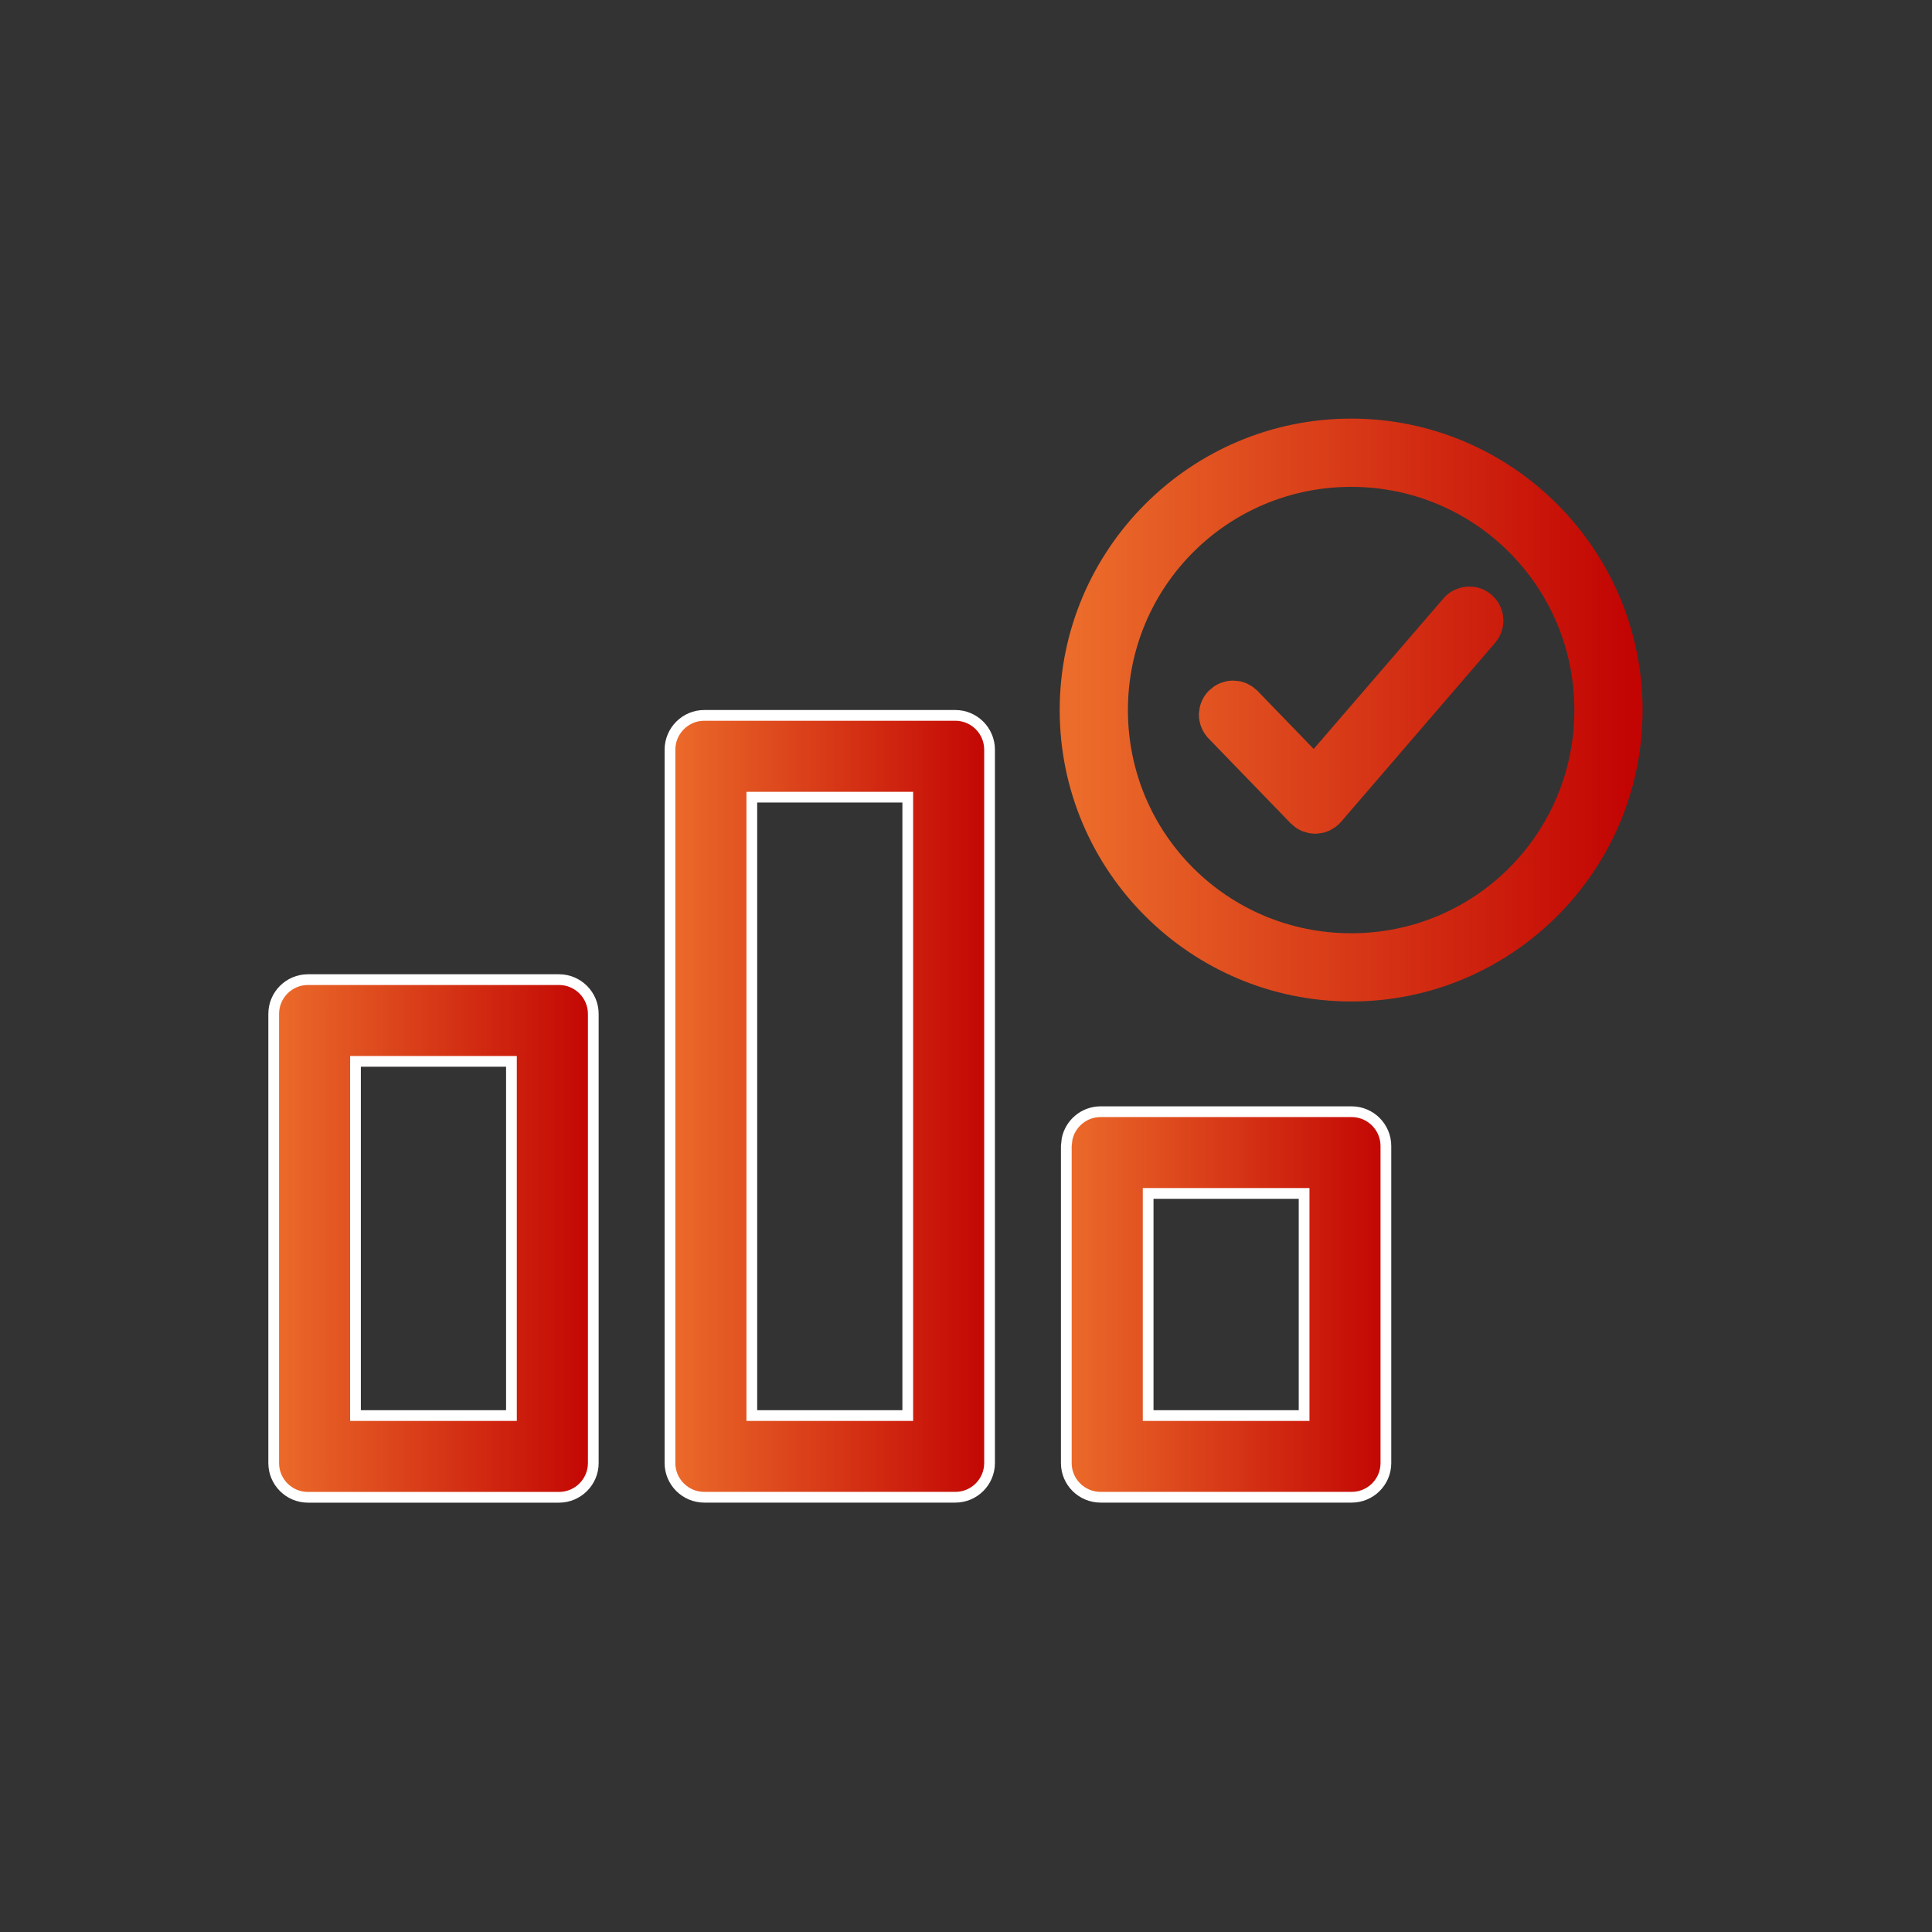 <svg width="36" height="36" viewBox="0 0 36 36" fill="none" xmlns="http://www.w3.org/2000/svg">
<rect x="0" y="0" width="36" height="36" fill="#333333" stroke="none"/>
<path d="M13.123 13.33H17.801C18.153 13.33 18.439 13.617 18.439 13.969V27.261C18.439 27.613 18.153 27.899 17.801 27.899H13.123C12.771 27.899 12.484 27.613 12.484 27.261V13.969C12.485 13.617 12.771 13.33 13.123 13.33ZM14.009 26.377H16.915V14.854H14.009V26.377Z" fill="url(#paint0_linear_1_8677)" stroke="white" stroke-width="0.2"/>
<path d="M5.738 18.254H10.416C10.768 18.254 11.055 18.54 11.055 18.893V27.262C11.055 27.614 10.768 27.9 10.416 27.9H5.738C5.386 27.9 5.1 27.614 5.1 27.262V18.893C5.1 18.54 5.386 18.254 5.738 18.254ZM6.624 26.377H9.53V19.777H6.624V26.377Z" fill="url(#paint1_linear_1_8677)" stroke="white" stroke-width="0.2"/>
<path d="M20.508 20.715H25.186C25.538 20.715 25.824 21.002 25.824 21.354V27.262C25.824 27.614 25.538 27.899 25.186 27.899H20.508C20.156 27.899 19.869 27.614 19.869 27.262V21.354L19.883 21.226C19.942 20.935 20.2 20.715 20.508 20.715ZM21.394 26.377H24.3V22.238H21.394V26.377Z" fill="url(#paint2_linear_1_8677)" stroke="white" stroke-width="0.2"/>
<path d="M25.178 7.9C28.117 7.901 30.507 10.293 30.507 13.232C30.507 16.172 28.117 18.561 25.178 18.561C22.239 18.561 19.846 16.172 19.846 13.232C19.846 10.293 22.238 7.9 25.178 7.9ZM25.178 8.972C22.82 8.972 20.917 10.875 20.917 13.232C20.917 15.59 22.82 17.49 25.178 17.49C27.535 17.49 29.435 15.59 29.436 13.232C29.436 10.875 27.535 8.972 25.178 8.972ZM27.444 11.033C27.548 11.046 27.646 11.089 27.727 11.158H27.727L27.8 11.234C27.864 11.317 27.904 11.418 27.912 11.524C27.92 11.631 27.895 11.736 27.844 11.827L27.783 11.914L24.913 15.248C24.889 15.276 24.861 15.302 24.832 15.324L24.737 15.383C24.703 15.399 24.668 15.411 24.632 15.42L24.523 15.435C24.485 15.436 24.448 15.432 24.411 15.426L24.305 15.395C24.27 15.381 24.238 15.363 24.207 15.343L24.121 15.271L22.592 13.691V13.69C22.494 13.589 22.439 13.454 22.44 13.312L22.452 13.208C22.474 13.106 22.525 13.011 22.601 12.937L22.683 12.87C22.712 12.851 22.744 12.835 22.776 12.821L22.877 12.791C22.912 12.784 22.947 12.782 22.982 12.782L23.087 12.793C23.121 12.8 23.155 12.811 23.188 12.825L23.28 12.876L23.36 12.943L24.483 14.104L26.972 11.217C27.018 11.163 27.074 11.119 27.137 11.087L27.235 11.049C27.269 11.039 27.305 11.034 27.34 11.031L27.444 11.033Z" fill="url(#paint3_linear_1_8677)" stroke="url(#paint4_linear_1_8677)" stroke-width="0.2"/>
<defs>
<linearGradient id="paint0_linear_1_8677" x1="18.539" y1="20.615" x2="12.385" y2="20.615" gradientUnits="userSpaceOnUse">
<stop stop-color="#C20403"/>
<stop offset="1" stop-color="#EC6D2B"/>
</linearGradient>
<linearGradient id="paint1_linear_1_8677" x1="11.155" y1="23.077" x2="5" y2="23.077" gradientUnits="userSpaceOnUse">
<stop stop-color="#C20403"/>
<stop offset="1" stop-color="#EC6D2B"/>
</linearGradient>
<linearGradient id="paint2_linear_1_8677" x1="25.924" y1="24.308" x2="19.77" y2="24.308" gradientUnits="userSpaceOnUse">
<stop stop-color="#C20403"/>
<stop offset="1" stop-color="#EC6D2B"/>
</linearGradient>
<linearGradient id="paint3_linear_1_8677" x1="30.407" y1="13.231" x2="19.945" y2="13.231" gradientUnits="userSpaceOnUse">
<stop stop-color="#C20403"/>
<stop offset="1" stop-color="#EC6D2B"/>
</linearGradient>
<linearGradient id="paint4_linear_1_8677" x1="30.407" y1="13.231" x2="19.945" y2="13.231" gradientUnits="userSpaceOnUse">
<stop stop-color="#C20403"/>
<stop offset="1" stop-color="#EC6D2B"/>
</linearGradient>
</defs>
</svg>
